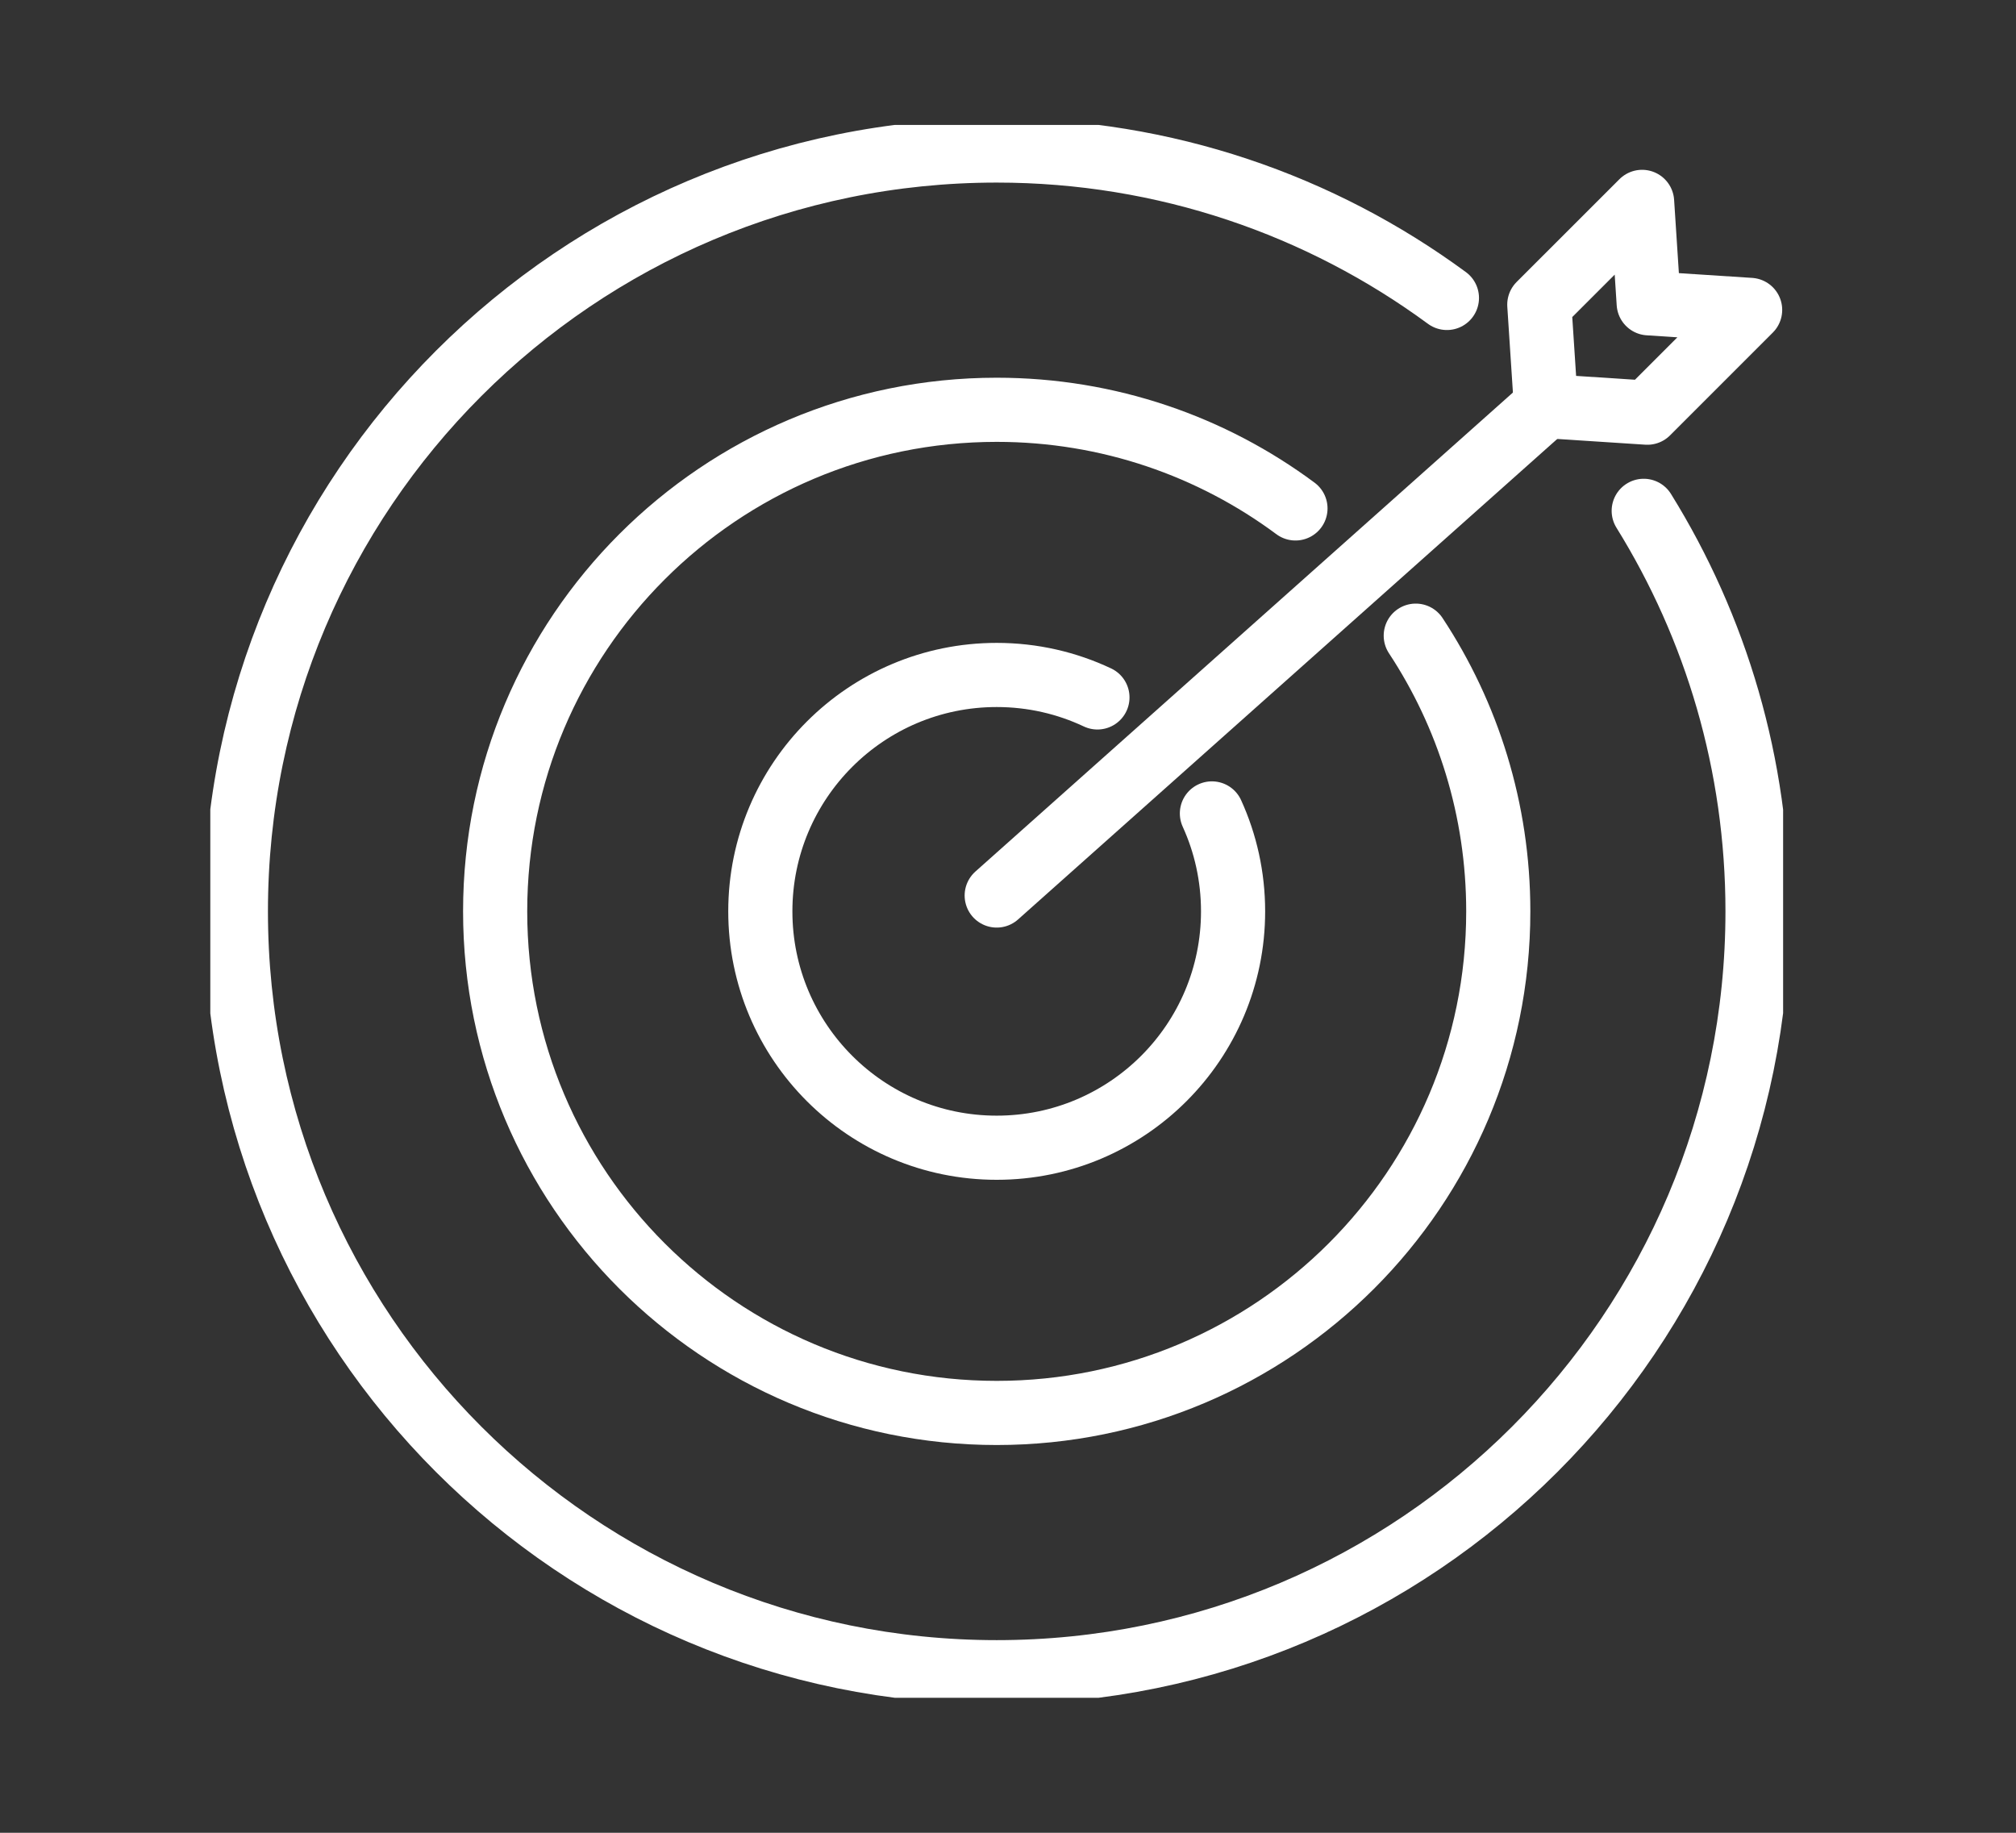 <?xml version="1.0" encoding="UTF-8"?>
<!-- Generator: Adobe Illustrator 15.0.0, SVG Export Plug-In . SVG Version: 6.00 Build 0)  -->
<svg xmlns="http://www.w3.org/2000/svg" xmlns:xlink="http://www.w3.org/1999/xlink" version="1.1" id="Layer_1" x="0px" y="0px" width="110px" height="100px" viewBox="0 0 110 100" xml:space="preserve">
<rect x="0" y="0" width="110" height="100" fill="#333333" stroke="none"/>
<g>
	<defs>
		<rect id="SVGID_1_" x="11.475" y="6.816" width="85.818" height="85.818"></rect>
	</defs>
	<clipPath id="SVGID_2_">
		<use xlink:href="#SVGID_1_" overflow="visible"></use>
	</clipPath>
	<g clip-path="url(#SVGID_2_)">
		<g>
			<defs>
				<rect id="SVGID_3_" x="11.25" y="6.75" width="86.25" height="86"></rect>
			</defs>
			<clipPath id="SVGID_4_">
				<use xlink:href="#SVGID_3_" overflow="visible"></use>
			</clipPath>
			
				<path clip-path="url(#SVGID_4_)" fill="none" stroke="#FFFFFF" stroke-width="3.5" stroke-linecap="round" stroke-linejoin="round" d="     M89.687,27.872c3.938,6.348,6.21,13.835,6.21,21.854c0,22.927-18.586,41.513-41.513,41.513     c-22.927,0-41.514-18.586-41.514-41.513c0-22.927,18.586-41.514,41.514-41.514c9.192,0,17.688,2.988,24.565,8.045"></path>
			
				<path clip-path="url(#SVGID_4_)" fill="none" stroke="#FFFFFF" stroke-width="3.5" stroke-linecap="round" stroke-linejoin="round" d="     M77.249,34.683c2.846,4.316,4.502,9.486,4.502,15.043c0,15.114-12.253,27.367-27.367,27.367S27.017,64.84,27.017,49.726     S39.27,22.359,54.384,22.359c6.107,0,11.748,2,16.301,5.382"></path>
			
				<path clip-path="url(#SVGID_4_)" fill="none" stroke="#FFFFFF" stroke-width="3.5" stroke-linecap="round" stroke-linejoin="round" d="     M66.126,44.382c0.742,1.628,1.155,3.438,1.155,5.343c0,7.123-5.774,12.897-12.897,12.897c-7.124,0-12.898-5.774-12.898-12.897     c0-7.124,5.774-12.898,12.898-12.898c1.966,0,3.829,0.44,5.496,1.226"></path>
			
				<line clip-path="url(#SVGID_4_)" fill="none" stroke="#FFFFFF" stroke-width="3.5" stroke-linecap="round" stroke-linejoin="round" x1="54.384" y1="48.861" x2="84.352" y2="22.156"></line>
			
				<polygon clip-path="url(#SVGID_4_)" fill="none" stroke="#FFFFFF" stroke-width="3.5" stroke-linecap="round" stroke-linejoin="round" points="     89.886,22.517 84.352,22.156 83.99,16.622 89.599,11.015 89.959,16.549 95.493,16.909    "></polygon>
		</g>
	</g>
</g>
</svg>
